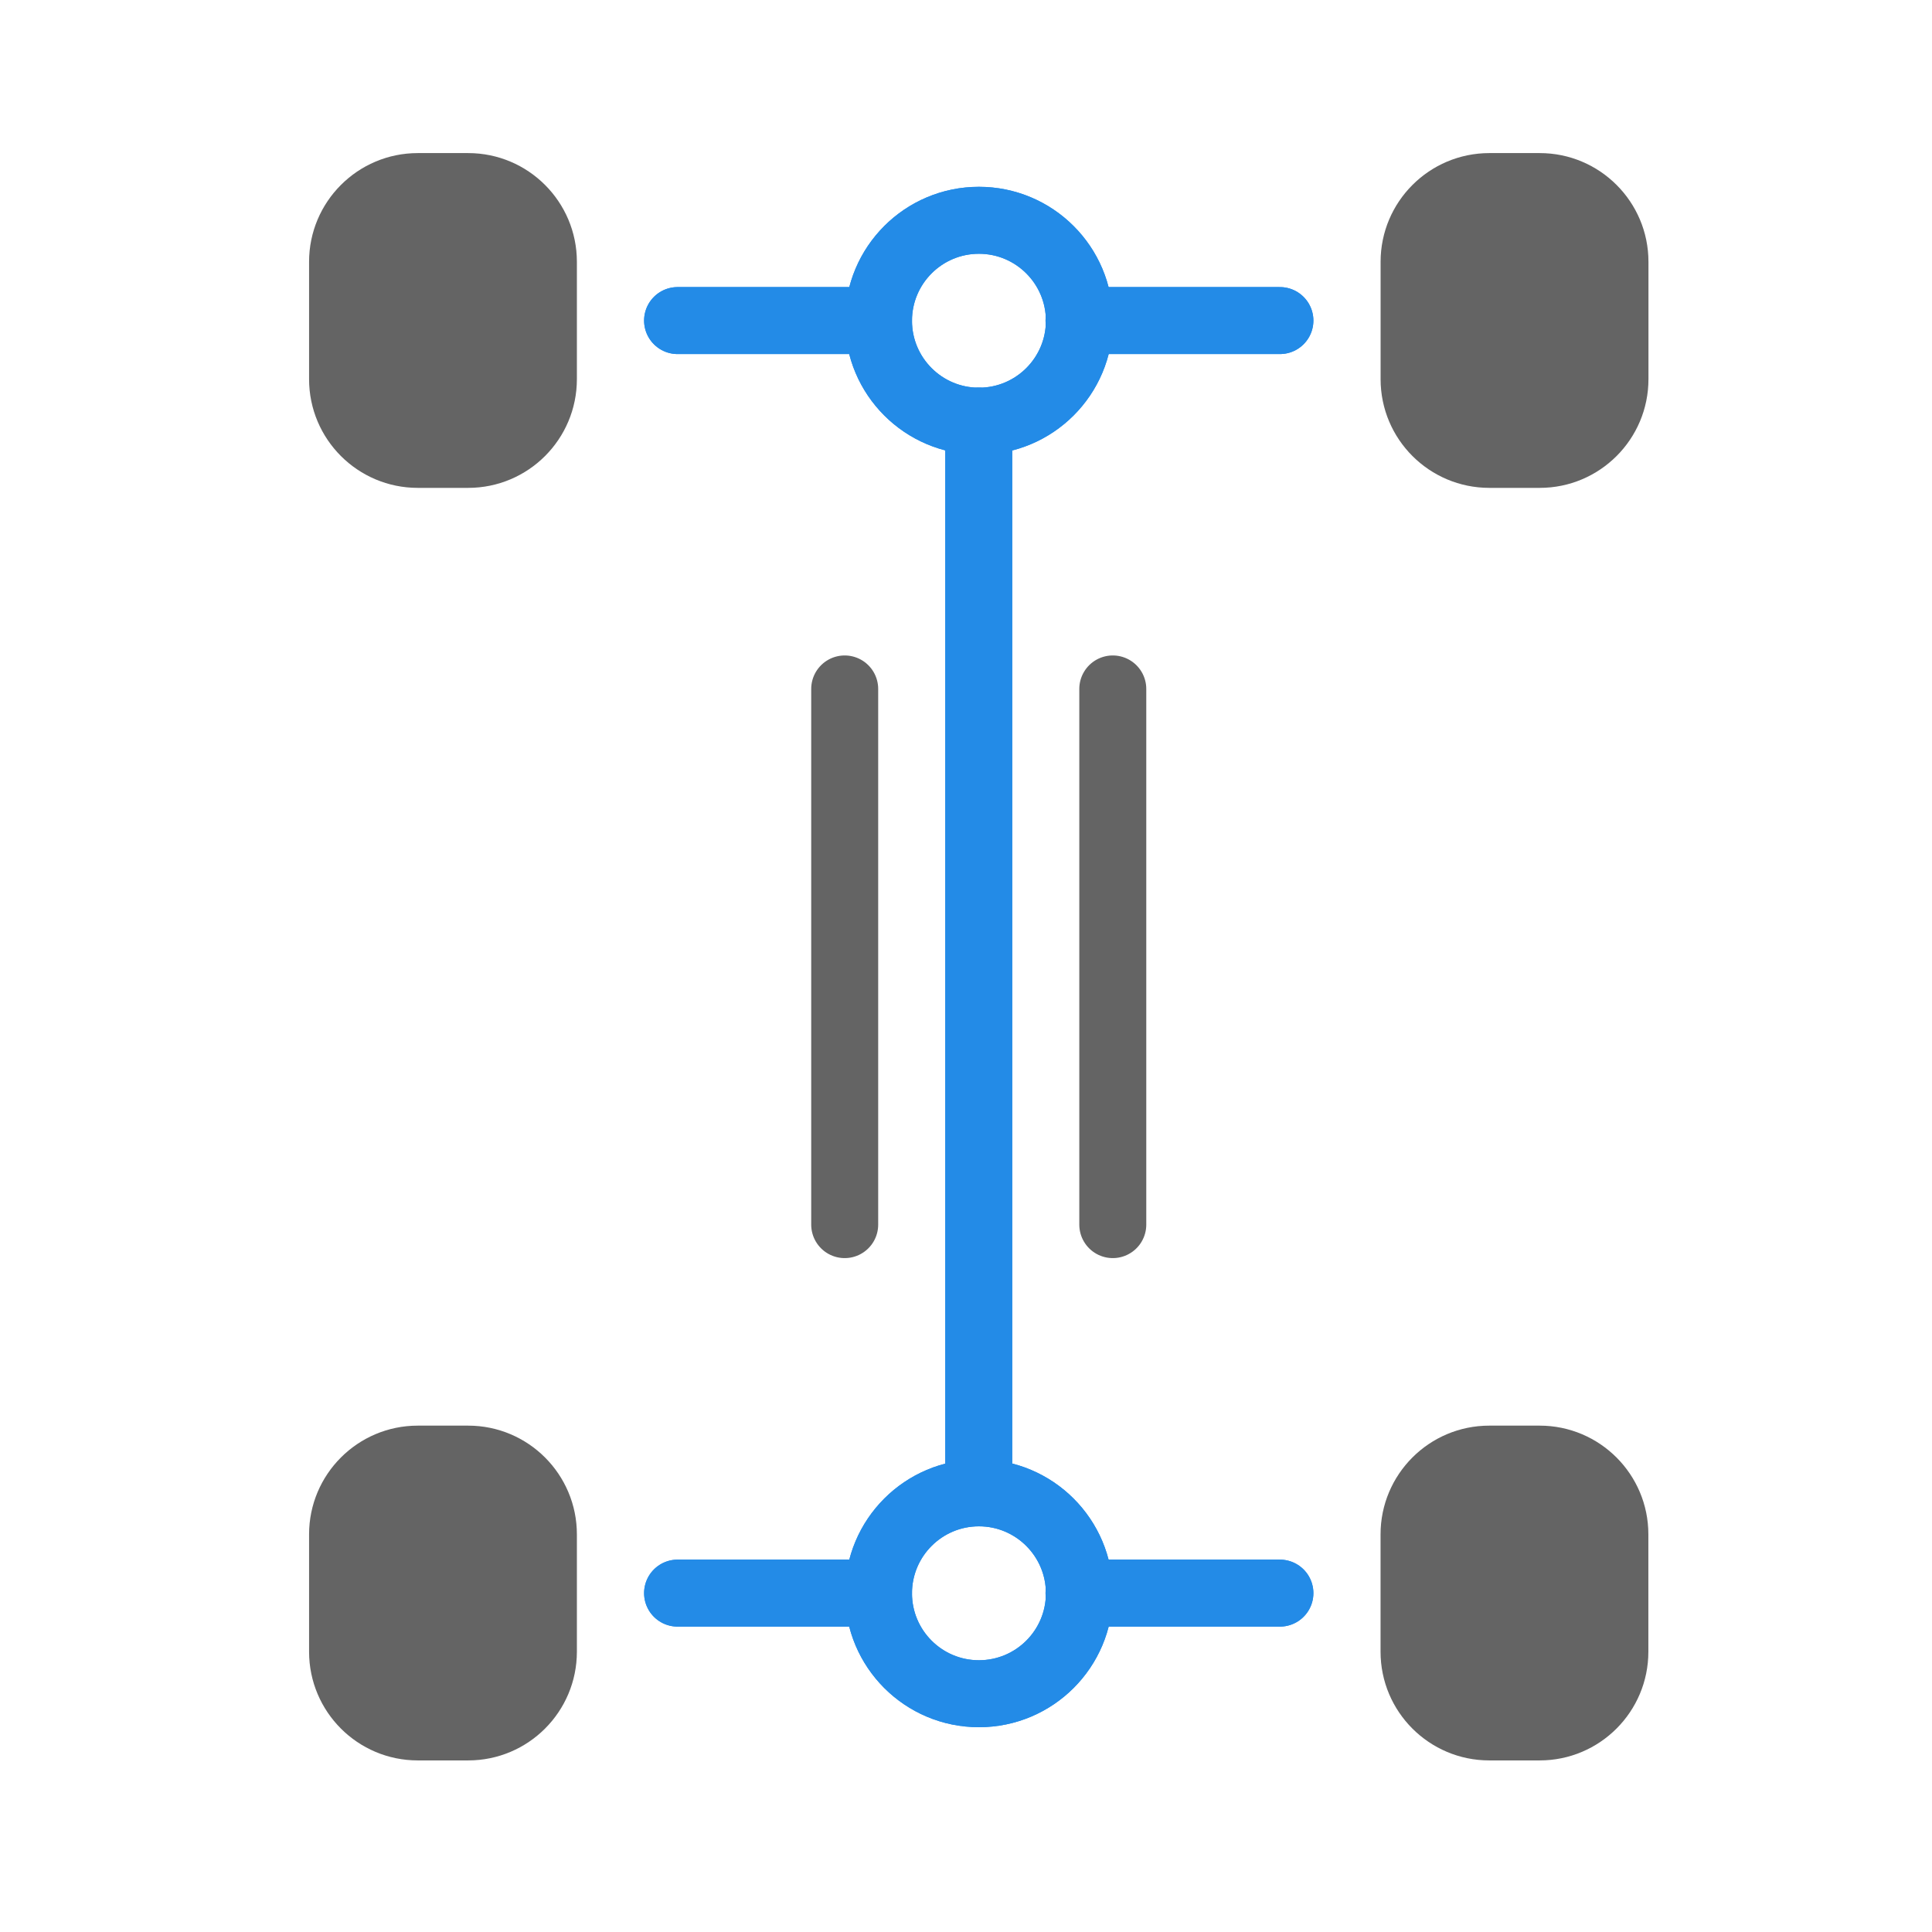 <svg width="42" height="42" viewBox="0 0 42 42" fill="none" xmlns="http://www.w3.org/2000/svg">
<path d="M14.73 34.633H19.097" stroke="#238BE7" stroke-width="1.456" stroke-linecap="round"/>
<path d="M14.73 34.633H19.097" stroke="#238BE7" stroke-width="1.456" stroke-linecap="round"/>
<path d="M23.457 34.633H27.824" stroke="#238BE7" stroke-width="1.456" stroke-linecap="round"/>
<path d="M23.457 34.633H27.824" stroke="#238BE7" stroke-width="1.456" stroke-linecap="round"/>
<path d="M21.277 32.446V9.156" stroke="#238BE7" stroke-width="1.456" stroke-linecap="round"/>
<path d="M21.277 32.446V9.156" stroke="#238BE7" stroke-width="1.456" stroke-linecap="round"/>
<path d="M33.47 30.992H32.376C31.07 30.992 30.012 32.051 30.012 33.356V35.906C30.012 37.212 31.07 38.27 32.376 38.27H33.47C34.776 38.27 35.834 37.212 35.834 35.906V33.356C35.834 32.051 34.776 30.992 33.47 30.992Z" fill="#646464"/>
<path d="M10.177 30.992H9.083C7.777 30.992 6.719 32.051 6.719 33.356V35.906C6.719 37.212 7.777 38.27 9.083 38.27H10.177C11.483 38.27 12.541 37.212 12.541 35.906V33.356C12.541 32.051 11.483 30.992 10.177 30.992Z" fill="#646464"/>
<path d="M10.177 3.328H9.083C7.777 3.328 6.719 4.387 6.719 5.692V8.242C6.719 9.548 7.777 10.606 9.083 10.606H10.177C11.483 10.606 12.541 9.548 12.541 8.242V5.692C12.541 4.387 11.483 3.328 10.177 3.328Z" fill="#646464"/>
<path d="M32.378 3.328L33.472 3.328C34.777 3.328 35.836 4.387 35.836 5.692L35.836 8.242C35.836 9.548 34.777 10.606 33.472 10.606L32.378 10.606C31.072 10.606 30.013 9.548 30.013 8.242L30.013 5.692C30.013 4.387 31.072 3.328 32.378 3.328Z" fill="#646464"/>
<path d="M23.465 34.637C23.465 33.431 22.487 32.453 21.281 32.453C20.075 32.453 19.098 33.431 19.098 34.637C19.098 35.843 20.075 36.82 21.281 36.82C22.487 36.82 23.465 35.843 23.465 34.637Z" stroke="#238BE7" stroke-width="1.456"/>
<path d="M23.465 34.637C23.465 33.431 22.487 32.453 21.281 32.453C20.075 32.453 19.098 33.431 19.098 34.637C19.098 35.843 20.075 36.82 21.281 36.82C22.487 36.82 23.465 35.843 23.465 34.637Z" stroke="#238BE7" stroke-width="1.456"/>
<path d="M14.73 6.969H19.097" stroke="#238BE7" stroke-width="1.456" stroke-linecap="round"/>
<path d="M14.73 6.969H19.097" stroke="#238BE7" stroke-width="1.456" stroke-linecap="round"/>
<path d="M23.457 6.969H27.824" stroke="#238BE7" stroke-width="1.456" stroke-linecap="round"/>
<path d="M23.457 6.969H27.824" stroke="#238BE7" stroke-width="1.456" stroke-linecap="round"/>
<path d="M23.465 6.973C23.465 5.767 22.487 4.789 21.281 4.789C20.075 4.789 19.098 5.767 19.098 6.973C19.098 8.179 20.075 9.156 21.281 9.156C22.487 9.156 23.465 8.179 23.465 6.973Z" stroke="#238BE7" stroke-width="1.456"/>
<path d="M23.465 6.973C23.465 5.767 22.487 4.789 21.281 4.789C20.075 4.789 19.098 5.767 19.098 6.973C19.098 8.179 20.075 9.156 21.281 9.156C22.487 9.156 23.465 8.179 23.465 6.973Z" stroke="#238BE7" stroke-width="1.456"/>
<path d="M18.363 26.622V14.977" stroke="#646464" stroke-width="1.456" stroke-linecap="round"/>
<path d="M24.191 26.622V14.977" stroke="#646464" stroke-width="1.456" stroke-linecap="round"/>
</svg>
